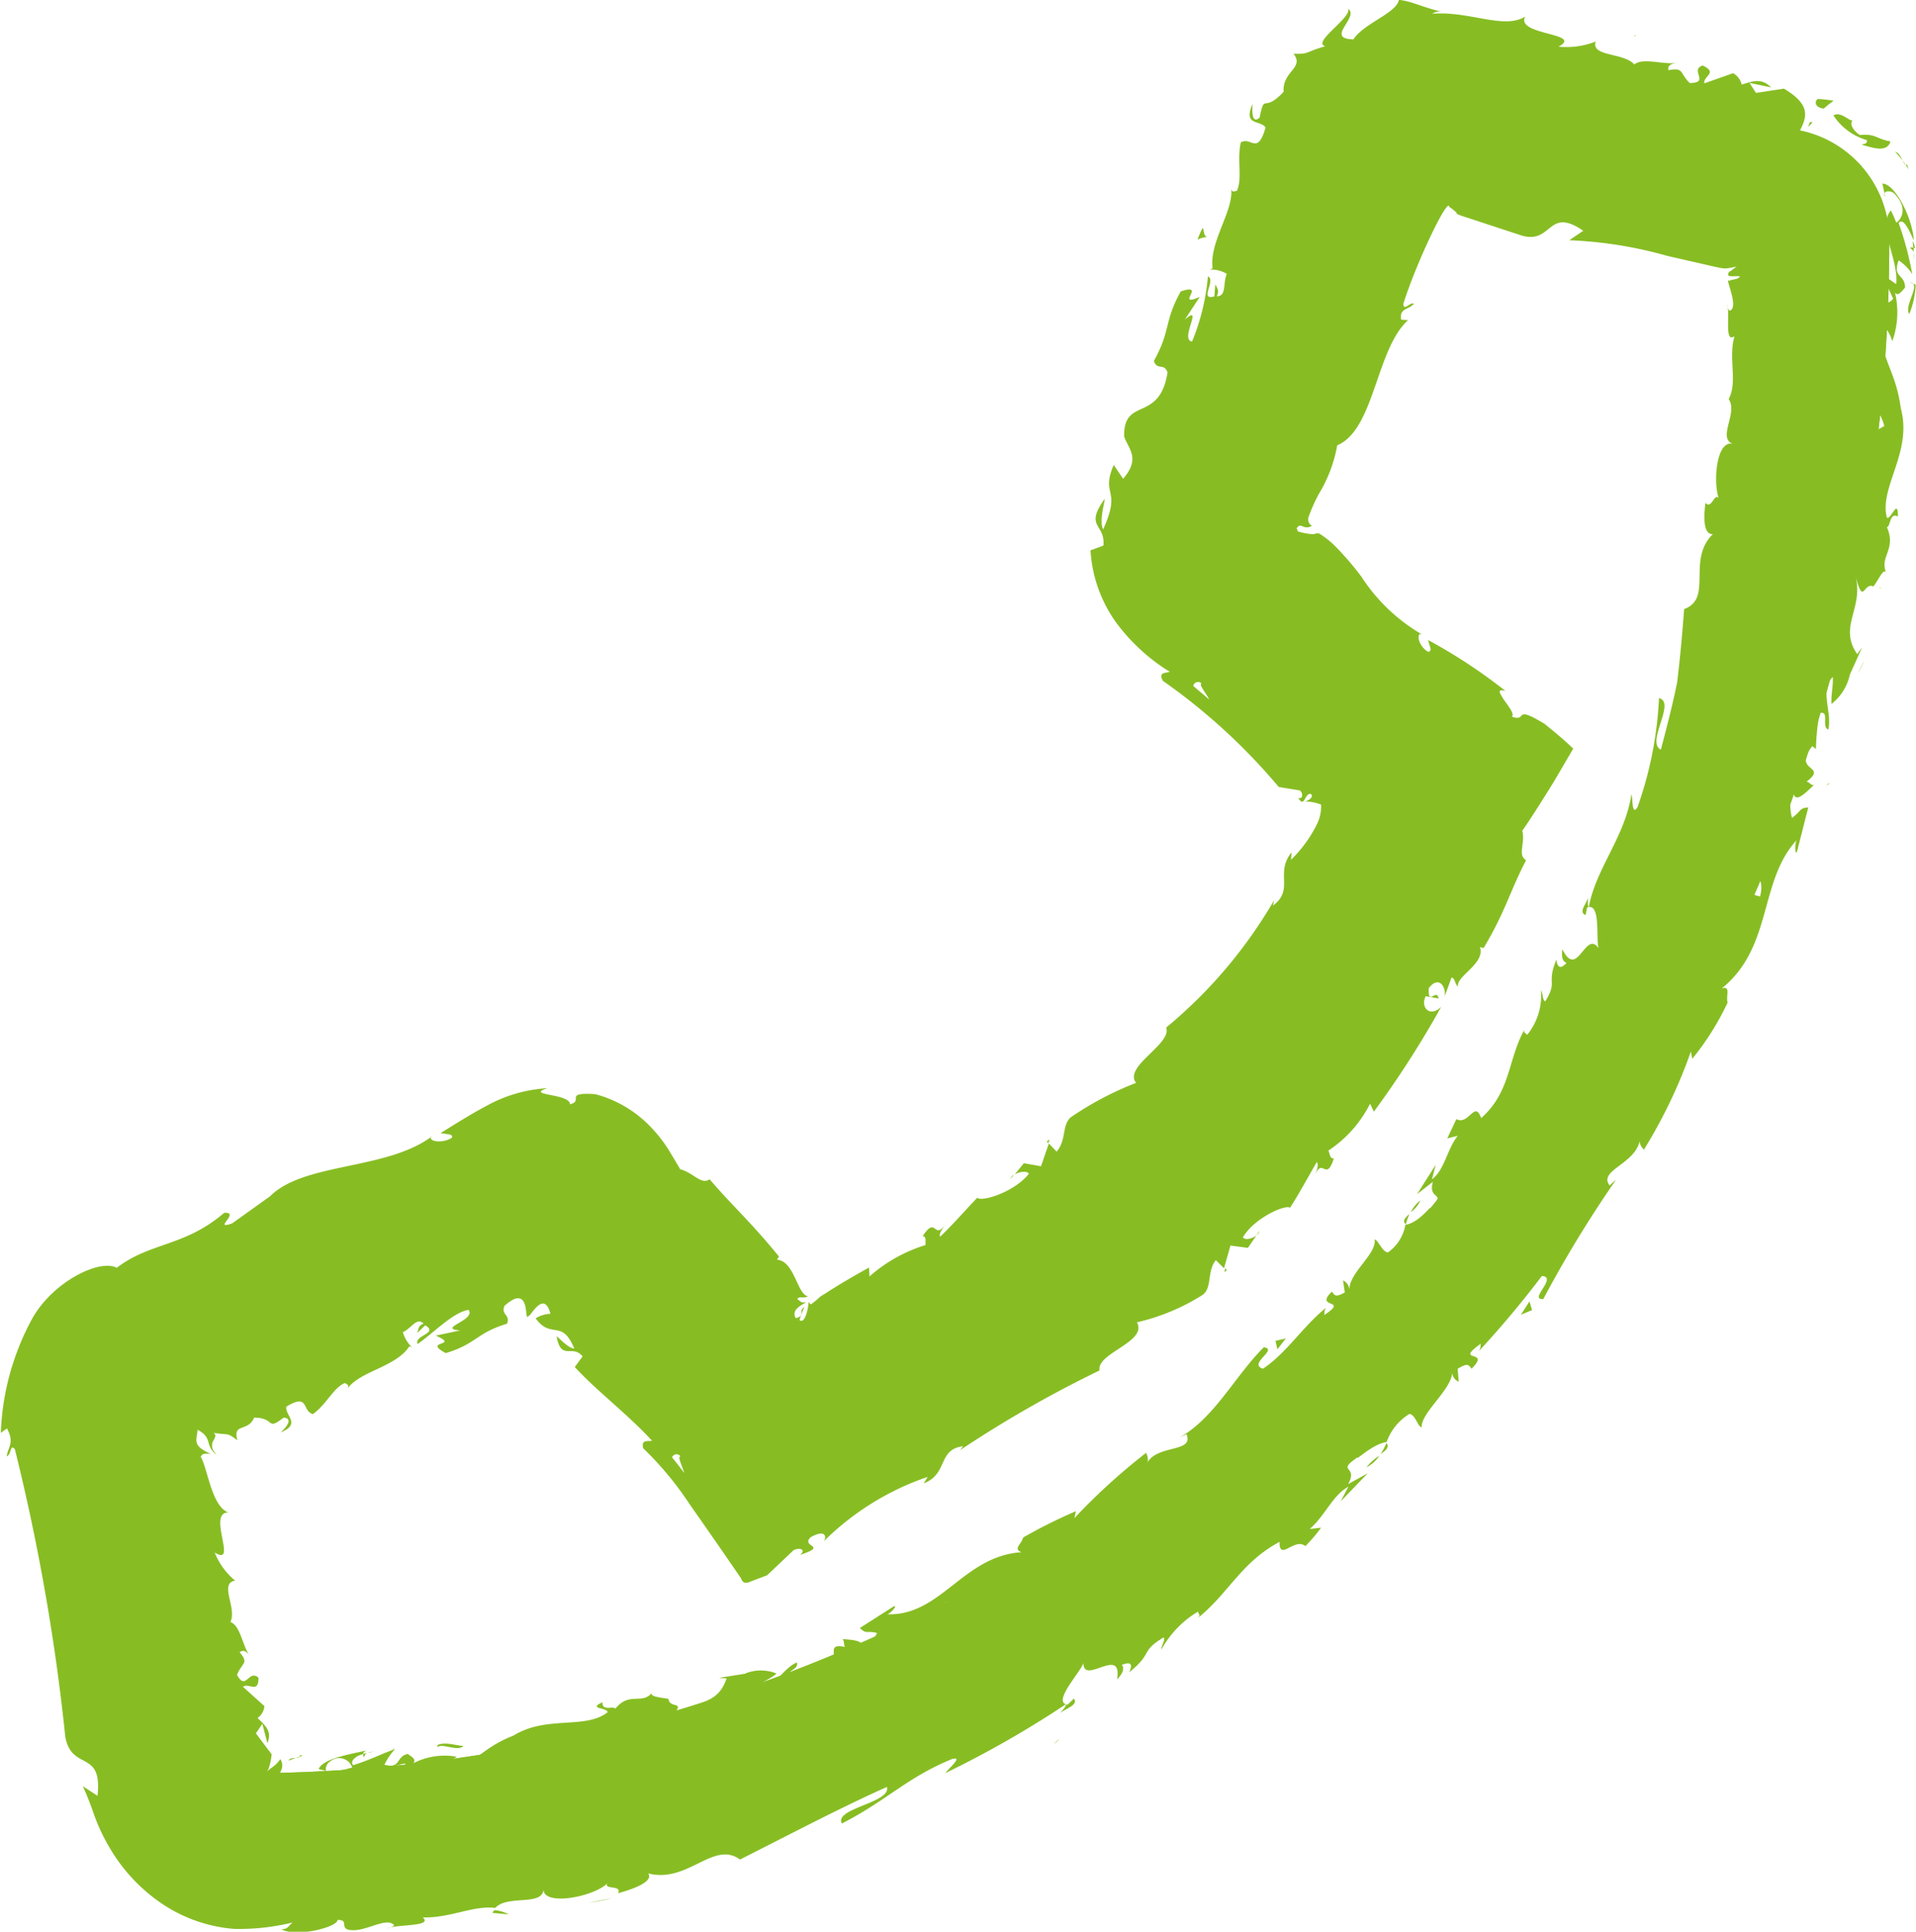 <svg xmlns="http://www.w3.org/2000/svg" width="29.754" height="30" viewBox="0 0 29.754 30">
  <g id="Gruppe_1282" data-name="Gruppe 1282" transform="translate(-2.776 -6.815)">
    <path id="Pfad_13471" data-name="Pfad 13471" d="M30.762,8.849l-5.633-1.3a1.75,1.75,0,0,0-2,1.013l-2.6,6.07a1.756,1.756,0,0,0,.5,2.042l3.011,2.467a19.571,19.571,0,0,1-8.919,8.929l-2.465-3.015a1.749,1.749,0,0,0-2.04-.5l-6.058,2.6a1.747,1.747,0,0,0-1.012,2l1.3,5.633a1.746,1.746,0,0,0,1.7,1.36,25.577,25.577,0,0,0,25.569-25.6A1.737,1.737,0,0,0,30.762,8.849ZM6.58,34.355,5.295,28.782l6-2.573,3.325,4.073A21.6,21.6,0,0,0,26.253,18.64l-4.069-3.329L24.754,9.3l5.567,1.287A23.78,23.78,0,0,1,6.58,34.355Z" transform="translate(0 0)" fill="#87bd23"/>
    <g id="Gruppe_1281" data-name="Gruppe 1281" transform="translate(2.776 6.815)">
      <path id="Pfad_13472" data-name="Pfad 13472" d="M30.762,8.849l-5.633-1.3a1.75,1.75,0,0,0-2,1.013l-2.6,6.07a1.756,1.756,0,0,0,.5,2.042l3.011,2.467a19.571,19.571,0,0,1-8.919,8.929l-2.465-3.015a1.749,1.749,0,0,0-2.04-.5l-6.058,2.6a1.747,1.747,0,0,0-1.012,2l1.3,5.633a1.746,1.746,0,0,0,1.7,1.36,25.577,25.577,0,0,0,25.569-25.6A1.737,1.737,0,0,0,30.762,8.849ZM6.58,34.355,5.295,28.782l6-2.573,3.325,4.073A21.6,21.6,0,0,0,26.253,18.64l-4.069-3.329L24.754,9.3l5.567,1.287A23.78,23.78,0,0,1,6.58,34.355Z" transform="translate(-2.776 -6.815)" fill="#87bd23"/>
      <g id="Gruppe_1277" data-name="Gruppe 1277" transform="translate(1.977 1.787)">
        <g id="Gruppe_1276" data-name="Gruppe 1276">
          <g id="Gruppe_1275" data-name="Gruppe 1275">
            <path id="Pfad_13473" data-name="Pfad 13473" d="M6.19,30.6c-.041.043-.017.142.095.116l.077-.169Z" transform="translate(-4.753 -4.957)" fill="#87bd23"/>
            <path id="Pfad_13474" data-name="Pfad 13474" d="M6.949,30.872c.129-.087.273-.236.181-.383-.122.166-.156.1-.289.3-.112.026-.2-.043-.18-.1-.039.044-.174-.028-.232.079a.431.431,0,0,0,.524,0C6.995,30.8,6.957,30.841,6.949,30.872Z" transform="translate(-4.753 -4.957)" fill="#87bd23"/>
            <path id="Pfad_13475" data-name="Pfad 13475" d="M17.483,27.841l-.072.021A.194.194,0,0,0,17.483,27.841Z" transform="translate(-2.724 -4.957)" fill="#87bd23"/>
            <path id="Pfad_13476" data-name="Pfad 13476" d="M22.665,23.287c-.029.045-.029.073-.019.084C22.667,23.325,22.683,23.286,22.665,23.287Z" transform="translate(-1.891 -6.202)" fill="#87bd23"/>
            <path id="Pfad_13477" data-name="Pfad 13477" d="M23.524,22.443l-.051.05C23.5,22.48,23.524,22.463,23.524,22.443Z" transform="translate(-1.138 -6.344)" fill="#87bd23"/>
            <path id="Pfad_13478" data-name="Pfad 13478" d="M17.483,27.841l.186-.053C17.651,27.736,17.566,27.8,17.483,27.841Z" transform="translate(-2.702 -4.957)" fill="#87bd23"/>
            <path id="Pfad_13479" data-name="Pfad 13479" d="M8.422,30.381a.288.288,0,0,0-.092.058l.089-.031Z" transform="translate(-4.753 -4.957)" fill="#87bd23"/>
            <path id="Pfad_13480" data-name="Pfad 13480" d="M14.861,29.417l-.05.025a.387.387,0,0,0-.015.082Z" transform="translate(-3.144 -4.957)" fill="#87bd23"/>
            <path id="Pfad_13481" data-name="Pfad 13481" d="M12.677,30.3c.052-.013.026-.153.026-.218a.178.178,0,0,1-.079.131A.228.228,0,0,0,12.677,30.3Z" transform="translate(-3.49 -4.957)" fill="#87bd23"/>
            <path id="Pfad_13482" data-name="Pfad 13482" d="M9,30.868l-.063.029Z" transform="translate(-4.753 -4.957)" fill="#87bd23"/>
            <path id="Pfad_13483" data-name="Pfad 13483" d="M16.388,28.7a.113.113,0,0,0,.043.033A.076.076,0,0,0,16.388,28.7Z" transform="translate(-2.89 -4.957)" fill="#87bd23"/>
            <path id="Pfad_13484" data-name="Pfad 13484" d="M6.23,28.175a.1.1,0,0,0-.025.006C6.223,28.191,6.233,28.193,6.23,28.175Z" transform="translate(-4.753 -4.957)" fill="#87bd23"/>
            <path id="Pfad_13485" data-name="Pfad 13485" d="M6.155,30.946l-.015-.035a.5.5,0,0,0-.079.01Z" transform="translate(-4.753 -4.957)" fill="#87bd23"/>
            <path id="Pfad_13486" data-name="Pfad 13486" d="M24.856,20.685l-.008.007C24.832,20.75,24.847,20.72,24.856,20.685Z" transform="translate(-1.138 -6.631)" fill="#87bd23"/>
            <path id="Pfad_13487" data-name="Pfad 13487" d="M19.953,12.537c.2-.155.006.4.266.143C20.156,12.687,20.137,12.314,19.953,12.537Z" transform="translate(-2.295 -8.602)" fill="#87bd23"/>
            <path id="Pfad_13488" data-name="Pfad 13488" d="M8.482,30.39l.092-.015A.272.272,0,0,0,8.482,30.39Z" transform="translate(-4.753 -4.957)" fill="#87bd23"/>
            <path id="Pfad_13489" data-name="Pfad 13489" d="M20.219,12.68h0l.026-.027Z" transform="translate(-2.279 -8.602)" fill="#87bd23"/>
            <path id="Pfad_13490" data-name="Pfad 13490" d="M26.716,15.974a.163.163,0,0,0-.072.033C26.658,16.01,26.678,16,26.716,15.974Z" transform="translate(-1.138 -7.4)" fill="#87bd23"/>
            <path id="Pfad_13491" data-name="Pfad 13491" d="M25.192,19.407l.057-.075A.3.3,0,0,0,25.192,19.407Z" transform="translate(-1.138 -6.849)" fill="#87bd23"/>
            <path id="Pfad_13492" data-name="Pfad 13492" d="M26.968,14.031A.208.208,0,0,0,27,13.9l-.02.018A.107.107,0,0,1,26.968,14.031Z" transform="translate(-1.138 -7.735)" fill="#87bd23"/>
            <path id="Pfad_13493" data-name="Pfad 13493" d="M27.24,12.029l-.03.035,0,.065Z" transform="translate(-1.138 -8.602)" fill="#87bd23"/>
            <path id="Pfad_13494" data-name="Pfad 13494" d="M8.719,25.155a.415.415,0,0,1-.134-.08C8.652,25.154,8.4,25.3,8.719,25.155Z" transform="translate(-4.753 -5.903)" fill="#87bd23"/>
            <path id="Pfad_13495" data-name="Pfad 13495" d="M8.432,30.459a.08.08,0,0,1,.05-.069l-.063.018C8.415,30.429,8.416,30.449,8.432,30.459Z" transform="translate(-4.753 -4.957)" fill="#87bd23"/>
            <path id="Pfad_13496" data-name="Pfad 13496" d="M25.889,13.753l.066-.3A2.015,2.015,0,0,0,25.889,13.753Z" transform="translate(-1.138 -7.801)" fill="#87bd23"/>
            <path id="Pfad_13497" data-name="Pfad 13497" d="M19.912,23.5l-.04.066A.1.1,0,0,0,19.912,23.5Z" transform="translate(-2.333 -6.17)" fill="#87bd23"/>
            <path id="Pfad_13498" data-name="Pfad 13498" d="M26.072,12.559a.453.453,0,0,0,.123-.158.116.116,0,0,0-.031-.039Z" transform="translate(-1.138 -8.602)" fill="#87bd23"/>
            <path id="Pfad_13499" data-name="Pfad 13499" d="M8.583,25.074h0Z" transform="translate(-4.753 -5.92)" fill="#87bd23"/>
            <path id="Pfad_13500" data-name="Pfad 13500" d="M7.135,29.061c.322-.133.068-.257.087-.4.358-.22.24.07.413.115.216-.155.321-.415.5-.484.027.027.066.024.043.083.186-.265.746-.329.955-.652a.116.116,0,0,1,.059.033.538.538,0,0,1-.16-.252c.141-.065.213-.238.322-.133-.09.034-.075.088-.1.147l.125-.121c.216.128-.177.153-.118.291.267-.187.543-.487.79-.531.125.162-.5.287-.13.32l-.377.08c.387.172-.22.07.154.272.48-.144.472-.313.951-.456.06-.144-.1-.134-.038-.279.376-.336.32.156.351.167,0,.015.015,0,.05-.031.081-.108.232-.317.312-.012a.466.466,0,0,0-.23.071c.244.334.409,0,.6.47-.125-.014-.3-.247-.271-.173.071.365.244.1.4.294l-.121.165c.349.379.816.727,1.2,1.145-.065.013-.175-.023-.137.117a5.116,5.116,0,0,1,.717.863l.509.73.293.427c.041.113.118.06.19.033l.215-.081.412-.391c.092-.043.2-.01.1.074.456-.151-.007-.116.168-.277.216-.119.252-.014.2.066a4.223,4.223,0,0,1,1.613-1l-.061.1c.38-.142.213-.529.611-.576l-.045.06a18.3,18.3,0,0,1,2.164-1.237c-.05-.272.752-.443.58-.747a3.3,3.3,0,0,0,1.025-.429c.148-.12.059-.352.2-.537l.128.126.1-.352.271.035L22.288,26c-.067.056-.183.078-.211.031.174-.3.659-.514.733-.46.147-.231.278-.474.415-.71.044.06-.026.179-.06.291.141-.447.195.062.325-.348-.066.015-.064-.09-.086-.12a1.877,1.877,0,0,0,.648-.729l.059.124a15.289,15.289,0,0,0,1.046-1.628c-.177.172-.327.009-.241-.165l.2.035c-.031-.169-.169.134-.152-.16.15-.2.271-.028.247.126l.106-.291c.059.014.046.091.1.143-.034-.165.427-.357.342-.615l.057.013c.343-.576.408-.883.659-1.363-.139-.084-.009-.255-.059-.459.086-.117.295-.444.491-.762l.3-.512c-.132-.127-.285-.256-.445-.384-.507-.31-.249-.024-.508-.112.059-.048-.116-.235-.146-.3-.051-.079-.08-.133.046-.1a8.334,8.334,0,0,0-1.2-.79c.021.1.072.172,0,.183-.115-.063-.187-.234-.128-.278l.036.01a2.791,2.791,0,0,1-.945-.9,4.572,4.572,0,0,0-.421-.487,1.415,1.415,0,0,0-.225-.177c-.044-.02-.057,0-.11.006l.019,0a.982.982,0,0,1-.248-.044l-.02-.049c.073-.106.1.04.238-.038a.113.113,0,0,1-.056-.129,2.631,2.631,0,0,1,.162-.365,2.184,2.184,0,0,0,.286-.756c.581-.244.6-1.492,1.1-1.944l-.108-.008c-.031-.185.129-.152.2-.25-.081-.016-.153.121-.166.008.2-.643.7-1.681.714-1.509a.6.6,0,0,1,.092.071c.053.029-.045.024.162.088l.87.286c.482.14.4-.458.957-.074l-.217.147a6.492,6.492,0,0,1,1.522.243l.748.171c.167.035.151.023.194.02l.136-.024c-.056.033-.1.081-.117.077-.055.1.044.065.165.072-.016.053-.106.041-.165.072-.079-.07.157.4.015.46-.023.016-.042-.06-.051-.1.06.136-.049.615.118.5-.1.355.055.7-.09.977.15.207-.18.6.063.694-.256-.062-.305.594-.218.843-.066-.09-.111.183-.205.073-.036.258-.023.5.116.485-.413.4.007,1-.448,1.165-.028.392-.064.77-.108,1.138-.073.358-.162.7-.253,1.045-.239-.112.241-.737-.029-.8a5.881,5.881,0,0,1-.333,1.692c-.092.148-.072-.134-.094-.2-.106.673-.553,1.151-.663,1.752-.021-.012-.017-.081-.008-.144-.043.109-.152.227-.041.269l.021-.117c.237-.093.121.583.191.647-.216-.338-.332.492-.574,0-.01.08-.014.188.066.212-.08.087-.139.094-.159-.048-.159.387.028.323-.173.647-.049-.03-.028-.107-.066-.174a.968.968,0,0,1-.215.694c-.02-.035-.078-.028-.027-.108-.276.472-.216.984-.687,1.4-.1-.287-.19.119-.385.016l-.141.3.162-.042c-.173.226-.2.524-.4.678l.057-.224-.288.453.246-.192c-.086.3.233.147-.044.416.034-.073-.177.229-.383.251h0a.663.663,0,0,1-.27.429c-.089,0-.15-.192-.209-.2.042.223-.412.528-.39.792a.177.177,0,0,0-.1-.157l.028.188c-.123.066-.152.065-.2-.014-.286.277.282.1-.122.366.017-.036-.01-.038.026-.112-.366.3-.608.7-.975.944-.241-.076.246-.3.013-.333-.442.438-.767,1.1-1.307,1.4l.106-.05c.122.294-.457.153-.615.453.046-.064-.023-.2-.02-.157a9.679,9.679,0,0,0-1.105,1.007l.023-.107a7.922,7.922,0,0,0-.82.409c-.026.108-.162.177-.024.228-.906.058-1.249.988-2.081.964.078-.038.157-.152.094-.122l-.524.335c.1.1.106.038.267.077a.659.659,0,0,1-.311.308c.217-.2-.09-.2-.227-.213.035.029.015.088.041.122-.386-.081.061.284-.419.292l0-.073a1.46,1.46,0,0,1-.429.273c-.125-.119.141-.128.1-.251-.231.094-.362.447-.631.38.086-.078.231-.131.315-.208a.652.652,0,0,0-.488,0l.019,0-.423.067.117.009c-.167.491-.571.3-.909.651.329-.344.024-.157.006-.334-.118-.02-.29-.033-.26-.091-.153.186-.348-.026-.565.244-.027-.051-.208.048-.2-.1-.238.108.082.08.079.155-.347.273-.946.043-1.464.364-.469.183-.53.385-.978.55-.167-.065.1-.223.1-.223a1.061,1.061,0,0,0-.672.1c.042-.057-.012-.091-.09-.143-.186.038-.1.237-.361.167a.947.947,0,0,1,.165-.243c-.215.077-.426.184-.653.25-.068-.1.128-.157.2-.226-.254.058-.662.124-.734.285l.17.047c-.1.013-.057-.131.01-.164a.214.214,0,0,1,.342.094l-.162.044c.194.314.665-.066.99-.106l-.111.262.317-.252c.079.051.146.178-.014.24.254.081.2-.119.422-.017.026.017.017.03,0,.043l.223-.107c-.038.057.064.163-.085.15.443.073.648-.284.837-.127l-.032.02c.568-.171.026-.184.42-.455.125.127.253.26.378.374l.02-.188c.06-.009.18-.027.173.049.194-.176-.053-.066.049-.21.319.084.759-.274.893-.017.066-.157-.3-.03-.019-.2.164.271.334-.141.629-.073-.035.171-.305.156-.006.223.08-.3.527-.062.723-.2-.055-.2.435-.253.768-.45a5.975,5.975,0,0,0,1.073-.19l0,.036c-.013-.212.335-.322.553-.484.043.121.021.187-.087.3l.226-.11a.452.452,0,0,1,.216-.248l.01.172c.3-.155.524-.462.958-.553-.048-.142-.492-.222-.136-.5.051.064.131.179.039.259.03-.027.093-.119.179-.122l-.1.2c.2-.031.038-.144.183-.2.051.1.143.022.166.112-.031.027-.145.017-.177.084a1.024,1.024,0,0,1,.489-.06.135.135,0,0,1,.028-.215c.281-.181.166.06.362.01.029-.112.253-.151.17-.3.084-.05.14.009.2.03.109-.156.68-.44.415-.492l-.044.013.021-.022h0c.4-.415,1.029-.56,1.434-.962l.034.047c.228-.252.572-.478.685-.716.078-.059.252-.058.261.02.179-.186.145-.267.484-.441-.125.25.123.008-.148.234.278-.186.4-.169.557-.528.008.193.311-.031.4-.171l-.245.08a2.391,2.391,0,0,1,.368-.329l.068.2c.692-.284.6-1.147,1.232-1.262.022-.226-.32.212-.326-.016.227-.214.655-.272.723-.345.372-.253.061-.483.413-.773-.087,0-.261-.073-.111-.38.2-.233.456-.128.379.065-.041.065-.079.08-.1.063-.042.1-.1.223.034.17l-.029-.076c.148-.081.4-.435.431-.284.092-.233-.028-.151-.162-.031.322-.264.382-.5.685-.8-.071.031-.173.033-.133-.02.435-.441.055-.291.275-.637.209-.142.164.212.307-.193.191-.179.181.053.174.172.088-.4.445-.564.581-.741l-.058.2a1.1,1.1,0,0,1,.14-.292l-.179.028c.082-.09.136-.176.183-.144-.015-.15-.245-.038-.226-.306.141-.1.181-.444.368-.4-.31.393.189.043,0,.417a.67.67,0,0,1,.158-.255c.028,0,.024.034.017.066.386-.331-.055-.281.162-.721.064.1.223-.012.238-.094-.088.178-.193.006-.184-.193.208-.247.094-.335.174-.478l-.115.152c-.065-.1.014-.237.079-.447.081.017-.036.2.03.147-.059-.294.406-.414.442-.77.132-.113.184.064.288-.042.027-.4.278-.334.319-.751-.169.058-.144.088-.173-.224l-.136.652-.042-.47c-.07.184-.063.423-.125.526-.035-.231-.01-.2-.148-.155.284-.173.07-.543.306-.783l.318.129c.305-.393.126-.845.408-1.393a2.011,2.011,0,0,1-.119.167c-.093-.114.09-.365.086-.572.106.05.176-.058.267-.121-.085-.013.119-.434-.088-.545l.215-.226c.183-.466-.179-.62-.023-1.065.086.163.219-.029.227.3.041-.153.1-.288.014-.307.085-.079-.085-.463.044-.586-.039-.074-.154-.117-.117-.29.026-.015.055.01.055.01-.055-.01-.034-.286-.182-.153.412-.427.211-1.329.513-1.721-.02-.348-.036-.763-.028-1.074.032.021.057,0,.042.062.129-.427-.315-.257-.168-.828.205-.387.086.3.167.078.193-.09.191-.328.172-.579l-.015-.192a1.38,1.38,0,0,0-.211-.044.751.751,0,0,1-.348-.149l.135.008a1.514,1.514,0,0,0-.69-.14,1.743,1.743,0,0,1-.579-.035s.027-.028.015-.055a3.141,3.141,0,0,1-1.228.034c.152-.117.19-.037.152-.2-.175-.019,0,.247-.353.209-.093-.1-.321-.23-.318-.393l.322.065c-.118-.24-.416-.09-.576-.163l.042-.084c-.5-.085-.554.136-1.079,0l.039.079c-.339.153-.212-.18-.538-.083L25.719,8.9H24.71l-.085.3a1.956,1.956,0,0,1,.029-.407,5.924,5.924,0,0,1,.833-.037A5.146,5.146,0,0,0,24.56,8.6a.847.847,0,0,0-.032.243c.013-.063.03-.145.045-.216a.4.4,0,0,1,.183.042.854.854,0,0,1-.135.053,3.528,3.528,0,0,1-.27,1.1c-.382-.238-.5.88-.926,1a11.426,11.426,0,0,1-.884,1.959c.428-.123-.082.217.263.313-.052.179-.086.242-.114.248l-.415.433c-.147.083,0-.193-.082-.208-.184.363-.205.1-.4.307.138,0,.111.2-.024.394l.278-.235a.622.622,0,0,1-.093.31,1.945,1.945,0,0,1-.216.281,1.726,1.726,0,0,0-.434.848l.035.02-.041-.019v-.256l-.1.279c.277.207.634.493.98.737a.971.971,0,0,0,.609.227c.014.065.006.184-.11.121.514.477,1.4.752,1.706,1.234l-.1.034c.116.063.278.017.349.188-.029.023-.1.035-.051.077a.955.955,0,0,1,.466.251l-.176-.019a1.54,1.54,0,0,0,.35.3c.155.1.123.033.215.055.122,0,.407.029.307.19a1.275,1.275,0,0,0-.332.065l-.05.013-.082.1-.139.193-.028-.024a14.733,14.733,0,0,0-.706,1.942c-.458.247-.9,1.222-1.442,1.708.1-.063.154.135.094.25-.143.1-.143.476-.311.31l.039-.044c-.262-.044-.409.272-.594.465l.206.23c-.772.251-1.12,1.483-1.689,1.455-.072.17-.217.321-.3.484l-.1-.129a10.214,10.214,0,0,0-1,.8l.021-.164c-.261.187-.035.629-.274.821l-.219-.145c-.464.34-1.057.479-1.421.964a.135.135,0,0,1,.038-.163c-.224.149-.978.386-.724.633-.114-.186-.521.28-.757.507l-.034-.166c-.135.306-.116.36-.416.586-.087.022-.126-.08-.006-.1-.292.057-.145.244-.48.314a.7.7,0,0,1,.061-.145c-.232.1-.124.109-.227.293a.274.274,0,0,1-.218.091.368.368,0,0,1-.041-.288.122.122,0,0,1-.23-.02.1.1,0,0,1,.1-.048c-.017-.108-.23-.294-.353-.38a.7.7,0,0,1-.31-.386.113.113,0,0,0,.037-.107,5.437,5.437,0,0,1,.423.558c.116-.094-.071-.364.253-.293-.253-.133-.725-.324-.871-.616a.171.171,0,0,1,.013-.065l.034.015a.334.334,0,0,0-.146-.141,1.194,1.194,0,0,0-.131-.234c.071-.107-.186-.333-.284-.462-.117.113-.232-.069-.21.172-.008-.028.035.012.108.091a.243.243,0,0,0,.057.043h-.017l.263.306a.4.4,0,0,1-.327-.3c-.135,0-.276,0-.348-.009.035-.317-.141-.728-.071-.864-.191-.166-.356-.343-.583-.562-.292-.3-.563-.533-.741-.54l-.063.066c-.175.119-.183-.017-.254-.04a2.374,2.374,0,0,0,.317-.213c-.208.133-.493.264-.733.393-.267.142-.32.21-.331.331-.365.051.106-.26-.329-.035l.035-.087c-1.019.065-1.222,1.121-2.376,1.137.079,0,.118-.007.146.02a7.2,7.2,0,0,0-1.369.544l-.682.331c-.3.136-.59.263-.907.383a7.8,7.8,0,0,1,.115,1.007c.022.373.16.359.31.545l-.154.112.276.3c.259.46-.222.951.195,1.512l.1-.107c.03.229.231.694.09.687.027.019.137.047.1.148l-.087.028.28.515c.034.442-.37.015-.244.642.087.223.412.6.451.5-.017-.1,0-.252.088-.28l.1.2c.271-.022.579.078.643-.484l-.245-.326.1-.147.079.3c.08-.2-.052-.286-.153-.392a.251.251,0,0,0,.106-.184l-.333-.3c.093-.067.241.112.242-.14-.154-.14-.194.213-.334-.045.08-.2.189-.172.041-.352.06-.044.114-.012.162.063-.123-.163-.145-.471-.306-.533.106-.215-.18-.6.073-.642a1.085,1.085,0,0,1-.317-.437c.368.234-.126-.627.212-.621-.309-.113-.34-.931-.489-.9.024.013.074.033.063.041.007-.069.1-.056.151-.048a1.238,1.238,0,0,1-.125-.07c-.143-.094-.088-.178-.077-.308.247.133.1.247.3.392-.07-.071-.082-.116-.073-.165-.019-.038.1-.131.019-.179.251.04.2-.013.372.116-.078-.277.165-.123.26-.353.342.006.179.213.459,0C7.375,28.849,7.135,29.061,7.135,29.061Zm5.826.094,0,0-.114-.124Zm.435.529c-.049-.069-.113-.15-.183-.235a.073.073,0,0,1,.131-.015C13.291,29.429,13.368,29.575,13.4,29.685Zm-.041-1.84c.087.07.085.117.068.151l-.136-.135-.023,0A.214.214,0,0,1,13.355,27.845Z" transform="translate(-4.753 -8.602)" fill="#87bd23"/>
            <path id="Pfad_13501" data-name="Pfad 13501" d="M11.921,25.138a.149.149,0,0,1-.032-.023l.011.063.055,0Z" transform="translate(-3.609 -5.906)" fill="#87bd23"/>
            <path id="Pfad_13502" data-name="Pfad 13502" d="M17.4,27.866l.013,0a.072.072,0,0,1-.033,0A.138.138,0,0,1,17.4,27.866Z" transform="translate(-2.733 -4.957)" fill="#87bd23"/>
            <path id="Pfad_13503" data-name="Pfad 13503" d="M19.478,24.025,19.453,24l-.017.059Z" transform="translate(-2.402 -6.089)" fill="#87bd23"/>
            <path id="Pfad_13504" data-name="Pfad 13504" d="M14.32,28.969a.077.077,0,0,0-.052-.015C14.273,28.962,14.294,28.966,14.32,28.969Z" transform="translate(-3.229 -4.957)" fill="#87bd23"/>
            <path id="Pfad_13505" data-name="Pfad 13505" d="M13.017,29.432l-.2.02A1.192,1.192,0,0,0,13.017,29.432Z" transform="translate(-3.453 -4.957)" fill="#87bd23"/>
            <path id="Pfad_13506" data-name="Pfad 13506" d="M11.993,29.706a.2.2,0,0,0,0,.063h0Z" transform="translate(-3.597 -4.957)" fill="#87bd23"/>
            <path id="Pfad_13507" data-name="Pfad 13507" d="M24.315,19.061a.194.194,0,0,0,.012-.039C24.343,18.924,24.325,18.987,24.315,19.061Z" transform="translate(-1.138 -6.907)" fill="#87bd23"/>
            <path id="Pfad_13508" data-name="Pfad 13508" d="M21.866,23.425a1.072,1.072,0,0,1,.058-.162C21.856,23.322,21.807,23.372,21.866,23.425Z" transform="translate(-2.012 -6.198)" fill="#87bd23"/>
            <path id="Pfad_13509" data-name="Pfad 13509" d="M25.881,13.785h0l.005-.034Z" transform="translate(-1.138 -7.762)" fill="#87bd23"/>
            <path id="Pfad_13510" data-name="Pfad 13510" d="M22.072,23.081a.492.492,0,0,0-.148.182A.446.446,0,0,0,22.072,23.081Z" transform="translate(-1.991 -6.226)" fill="#87bd23"/>
            <path id="Pfad_13511" data-name="Pfad 13511" d="M7.482,30.432l-.051,0a.034.034,0,0,1-.005.023Z" transform="translate(-4.753 -4.957)" fill="#87bd23"/>
            <path id="Pfad_13512" data-name="Pfad 13512" d="M7.426,30.452l-.055.019C7.4,30.47,7.419,30.467,7.426,30.452Z" transform="translate(-4.753 -4.957)" fill="#87bd23"/>
            <path id="Pfad_13513" data-name="Pfad 13513" d="M7.254,30.512l.117-.041C7.33,30.473,7.279,30.471,7.254,30.512Z" transform="translate(-4.753 -4.957)" fill="#87bd23"/>
            <path id="Pfad_13514" data-name="Pfad 13514" d="M8.88,30.363l.009-.053A.082.082,0,0,0,8.88,30.363Z" transform="translate(-4.753 -4.957)" fill="#87bd23"/>
            <path id="Pfad_13515" data-name="Pfad 13515" d="M9.3,30.284c-.1,0-.267-.069-.4-.016l-.007.042C8.943,30.225,9.215,30.383,9.3,30.284Z" transform="translate(-4.08 -4.957)" fill="#87bd23"/>
            <path id="Pfad_13516" data-name="Pfad 13516" d="M11.188,30.55l-.365.052c.074.037.173.087.013.142C11.324,30.785,10.716,30.649,11.188,30.55Z" transform="translate(-3.767 -4.957)" fill="#87bd23"/>
            <path id="Pfad_13517" data-name="Pfad 13517" d="M12.315,30.341c-.185.073.025.074.024.106C12.447,30.368,12.472,30.349,12.315,30.341Z" transform="translate(-3.547 -4.957)" fill="#87bd23"/>
            <path id="Pfad_13518" data-name="Pfad 13518" d="M19.557,26.461l.065.111C19.732,26.463,19.592,26.533,19.557,26.461Z" transform="translate(-2.376 -5.68)" fill="#87bd23"/>
            <path id="Pfad_13519" data-name="Pfad 13519" d="M20.272,24.923l-.161.039.03.131Z" transform="translate(-2.281 -5.925)" fill="#87bd23"/>
            <path id="Pfad_13520" data-name="Pfad 13520" d="M21.569,24.915l-.032.063.14-.223Z" transform="translate(-2.054 -5.946)" fill="#87bd23"/>
            <path id="Pfad_13521" data-name="Pfad 13521" d="M27.342,12.4l-.164.029C27.191,12.535,27.363,12.577,27.342,12.4Z" transform="translate(-1.138 -8.602)" fill="#87bd23"/>
            <path id="Pfad_13522" data-name="Pfad 13522" d="M23.362,9a.265.265,0,0,0-.312-.125C23.176,8.911,23.292,9,23.362,9Z" transform="translate(-1.138 -8.602)" fill="#87bd23"/>
            <path id="Pfad_13523" data-name="Pfad 13523" d="M19.643,22.021l.034-.121-.107.192Z" transform="translate(-2.374 -6.418)" fill="#87bd23"/>
          </g>
        </g>
      </g>
      <g id="Gruppe_1280" data-name="Gruppe 1280">
        <g id="Gruppe_1279" data-name="Gruppe 1279">
          <g id="Gruppe_1278" data-name="Gruppe 1278">
            <path id="Pfad_13524" data-name="Pfad 13524" d="M27.391,8.352c-.053.033-.054.13.091.15a1.636,1.636,0,0,1,.153-.122A2.026,2.026,0,0,0,27.391,8.352Z" transform="translate(0.839 -6.815)" fill="#87bd23"/>
            <path id="Pfad_13525" data-name="Pfad 13525" d="M28.071,9.063c.161.042.392.132.448-.051-.235-.044-.219-.122-.477-.1-.112-.074-.163-.184-.11-.225-.062.007-.181-.146-.3-.08a.937.937,0,0,0,.519.384C28.166,9.053,28.1,9.048,28.071,9.063Z" transform="translate(0.839 -6.815)" fill="#87bd23"/>
            <path id="Pfad_13526" data-name="Pfad 13526" d="M25.58,20.738a.62.62,0,0,0,.054-.061A.333.333,0,0,0,25.58,20.738Z" transform="translate(0.839 -4.893)" fill="#87bd23"/>
            <path id="Pfad_13527" data-name="Pfad 13527" d="M20.824,26.554c.039-.042.046-.07.038-.083C20.83,26.515,20.805,26.551,20.824,26.554Z" transform="translate(-0.276 -4.088)" fill="#87bd23"/>
            <path id="Pfad_13528" data-name="Pfad 13528" d="M19.734,27.247l.067-.036C19.769,27.216,19.741,27.227,19.734,27.247Z" transform="translate(-0.425 -3.99)" fill="#87bd23"/>
            <path id="Pfad_13529" data-name="Pfad 13529" d="M25.58,20.738l-.15.147C25.469,20.923,25.518,20.816,25.58,20.738Z" transform="translate(0.839 -4.878)" fill="#87bd23"/>
            <path id="Pfad_13530" data-name="Pfad 13530" d="M28.9,10.672a.326.326,0,0,0-.038-.114l.012.106Z" transform="translate(0.839 -6.815)" fill="#87bd23"/>
            <path id="Pfad_13531" data-name="Pfad 13531" d="M26.8,17.645l.021-.057a.407.407,0,0,0-.046-.071Z" transform="translate(0.839 -5.328)" fill="#87bd23"/>
            <path id="Pfad_13532" data-name="Pfad 13532" d="M27.5,15.2c-.02.054.111.106.166.142a.176.176,0,0,1-.063-.144A.225.225,0,0,0,27.5,15.2Z" transform="translate(0.839 -5.649)" fill="#87bd23"/>
            <path id="Pfad_13533" data-name="Pfad 13533" d="M28.3,11.234l-.016-.073Z" transform="translate(0.839 -6.815)" fill="#87bd23"/>
            <path id="Pfad_13534" data-name="Pfad 13534" d="M26.086,19.316a.117.117,0,0,0-.056,0A.083.083,0,0,0,26.086,19.316Z" transform="translate(0.839 -5.086)" fill="#87bd23"/>
            <path id="Pfad_13535" data-name="Pfad 13535" d="M24.546,7.359c0,.009,0,.016-.006.024C24.558,7.373,24.565,7.364,24.546,7.359Z" transform="translate(0.839 -6.815)" fill="#87bd23"/>
            <path id="Pfad_13536" data-name="Pfad 13536" d="M27.31,8.712l-.042,0a.445.445,0,0,0-.026.075Z" transform="translate(0.839 -6.815)" fill="#87bd23"/>
            <path id="Pfad_13537" data-name="Pfad 13537" d="M17.734,28.442l.01,0C17.787,28.394,17.759,28.414,17.734,28.442Z" transform="translate(-0.705 -3.17)" fill="#87bd23"/>
            <path id="Pfad_13538" data-name="Pfad 13538" d="M4.748,25.147c-.278-.018.308-.308-.091-.288C4.7,24.9,4.444,25.19,4.748,25.147Z" transform="translate(-2.776 -4.291)" fill="#87bd23"/>
            <path id="Pfad_13539" data-name="Pfad 13539" d="M28.878,10.739l0,.108A.376.376,0,0,0,28.878,10.739Z" transform="translate(0.839 -6.815)" fill="#87bd23"/>
            <path id="Pfad_13540" data-name="Pfad 13540" d="M4.657,24.859v0l-.04,0Z" transform="translate(-2.776 -4.319)" fill="#87bd23"/>
            <path id="Pfad_13541" data-name="Pfad 13541" d="M12.953,30.8a.176.176,0,0,0,.071.039C13.018,30.828,13,30.816,12.953,30.8Z" transform="translate(-1.365 -3.17)" fill="#87bd23"/>
            <path id="Pfad_13542" data-name="Pfad 13542" d="M16.707,29.4l-.094.035A.372.372,0,0,0,16.707,29.4Z" transform="translate(-0.855 -3.17)" fill="#87bd23"/>
            <path id="Pfad_13543" data-name="Pfad 13543" d="M11,31.544a.238.238,0,0,0-.144.025l.025.012A.123.123,0,0,1,11,31.544Z" transform="translate(-1.652 -3.17)" fill="#87bd23"/>
            <path id="Pfad_13544" data-name="Pfad 13544" d="M8.859,31.916l.043.022.067-.018Z" transform="translate(-1.931 -3.17)" fill="#87bd23"/>
            <path id="Pfad_13545" data-name="Pfad 13545" d="M19.1,10.538a.411.411,0,0,1,.156-.044C19.149,10.486,19.245,10.173,19.1,10.538Z" transform="translate(-0.505 -6.815)" fill="#87bd23"/>
            <path id="Pfad_13546" data-name="Pfad 13546" d="M28.821,10.671a.081.081,0,0,1,.057.068l0-.075C28.854,10.657,28.834,10.655,28.821,10.671Z" transform="translate(0.839 -6.815)" fill="#87bd23"/>
            <path id="Pfad_13547" data-name="Pfad 13547" d="M11.155,32.649l-.356.069A2.938,2.938,0,0,0,11.155,32.649Z" transform="translate(-1.651 -3.17)" fill="#87bd23"/>
            <path id="Pfad_13548" data-name="Pfad 13548" d="M16.56,22.9l.05-.062A.1.1,0,0,0,16.56,22.9Z" transform="translate(-0.866 -4.594)" fill="#87bd23"/>
            <path id="Pfad_13549" data-name="Pfad 13549" d="M9.738,32.9a.576.576,0,0,0-.217-.065.132.132,0,0,0-.036.042Z" transform="translate(-1.839 -3.17)" fill="#87bd23"/>
            <path id="Pfad_13550" data-name="Pfad 13550" d="M19.256,10.494h0Z" transform="translate(-0.497 -6.815)" fill="#87bd23"/>
            <path id="Pfad_13551" data-name="Pfad 13551" d="M22.229,8.427c-.155.348.118.246.2.368-.125.443-.225.133-.385.233-.061.283.03.56-.061.752-.038,0-.066.033-.087-.028.035.343-.344.824-.289,1.229a.123.123,0,0,1-.066.022.47.47,0,0,1,.286.065c-.064.158,0,.344-.155.349.046-.1,0-.125-.023-.188l-.015.189c-.246.071.033-.252-.1-.31a3.425,3.425,0,0,1-.246,1.011c-.2-.025.188-.6-.112-.341l.231-.352c-.4.171.12-.223-.295-.085-.266.48-.15.6-.417,1.079.05.155.162.025.212.18-.126.788-.685.368-.674.993.06.187.263.336-.016.657l-.146-.214c-.208.488.13.355-.164,1-.079-.141.066-.553.011-.455-.3.429.025.365-.007.707l-.2.074a2.135,2.135,0,0,0,.4,1.124,2.96,2.96,0,0,0,.831.762c-.063.023-.183,0-.108.14a9.36,9.36,0,0,1,1.8,1.649l.33.054c.05.044.049.138-.028.117.1.159.092-.061.19-.066.065.038-.022.106-.083.121a.637.637,0,0,1,.248.048.617.617,0,0,1-.066.308,2.023,2.023,0,0,1-.4.548l.008-.115c-.262.323.048.578-.288.826l.015-.079a7.353,7.353,0,0,1-1.674,1.974c.093.257-.666.6-.468.859a5,5,0,0,0-1.01.532c-.147.123-.065.351-.223.536l-.121-.127-.122.354-.266-.047-.143.175c.075-.048.2-.059.22-.011-.223.285-.741.444-.8.371-.191.2-.376.414-.578.607-.026-.069.075-.165.137-.266-.256.4-.171-.1-.408.257.067,0,.035.1.047.137a2.353,2.353,0,0,0-.872.488l-.008-.138c-.227.126-.461.261-.694.413a.388.388,0,0,0-.091.064l-.034.031-.084.065a.2.2,0,0,1-.036-.039c0,.092-.056.353-.14.281a1.609,1.609,0,0,1,.074-.2c-.1.061.023.139-.133.17-.077-.13.1-.208.154-.24-.041-.017-.031.03-.129-.057.028-.052.106,0,.164-.044-.164-.018-.207-.546-.48-.566l.031-.049c-.449-.551-.7-.76-1.077-1.2-.131.093-.247-.1-.457-.156-.054-.091-.11-.187-.17-.285a2.158,2.158,0,0,0-.282-.365,1.843,1.843,0,0,0-.868-.516c-.5-.03-.168.1-.39.158-.007-.174-.71-.133-.353-.25a2.2,2.2,0,0,0-.926.264c-.191.1-.4.225-.731.433.1.022.2.008.173.073-.121.079-.32.071-.329,0l.028-.028c-.716.544-2.022.4-2.541.957l.03-.028-.6.429c-.315.108.14-.179-.122-.165-.619.53-1.144.452-1.669.854-.261-.142-.989.211-1.312.788a4,4,0,0,0-.488,1.775l.094-.068c.131.231,0,.312,0,.434.073-.035.047-.2.124-.112a32.417,32.417,0,0,1,.783,4.467c.1.542.582.187.5.916l-.227-.149c.063.141.1.232.166.42a2.949,2.949,0,0,0,.254.543,2.672,2.672,0,0,0,.815.866,2.34,2.34,0,0,0,1.116.387,3.5,3.5,0,0,0,.908-.1c-.066.047-.066.1-.175.108.239.125.874-.036.871-.148.173,0,.046.1.155.149.244.068.582-.2.718-.075.023.022-.064.048-.106.06.149-.071.721-.024.557-.173.424.013.782-.189,1.125-.147.188-.207.723-.025.749-.281.013.253.768.112.993-.1-.069.1.24.022.163.153.294-.079.552-.194.469-.308.618.159,1.013-.517,1.427-.216.814-.41,1.551-.8,2.281-1.127.071.247-.823.329-.7.568.691-.352,1.01-.714,1.708-1,.19-.054-.054.149-.1.217a15.836,15.836,0,0,0,1.871-1.069c.01.022-.04.082-.089.135.109-.076.285-.129.214-.222l-.1.094c-.264-.038.276-.581.248-.668-.022.4.609-.271.523.275.064-.065.13-.168.072-.225.123-.048.182-.031.116.114.376-.3.164-.319.534-.541.03.048-.033.112-.035.19a1.557,1.557,0,0,1,.57-.591c0,.041.061.052-.026.117.5-.39.681-.874,1.292-1.2-.009.313.237-.076.4.067a2.58,2.58,0,0,0,.245-.287l-.176.02c.244-.215.353-.522.6-.657l-.12.228.421-.437-.306.17c.167-.3-.2-.178.149-.419-.049.074.238-.213.449-.234h0a.829.829,0,0,1,.354-.437c.093.007.129.2.19.206-.009-.232.478-.592.476-.865a.156.156,0,0,0,.1.157l-.017-.2c.134-.079.166-.08.215,0,.322-.315-.295-.077.148-.392-.019.039.01.038-.032.117a15.193,15.193,0,0,0,.977-1.166c.254.017-.217.377.023.357a18.417,18.417,0,0,1,1.129-1.852l-.1.089c-.183-.239.414-.332.471-.713-.025.084.083.187.067.148a7.805,7.805,0,0,0,.724-1.515l.022.113a4.232,4.232,0,0,0,.548-.872c-.03-.115.056-.263-.09-.221.795-.644.573-1.66,1.16-2.3-.033.092-.018.244.009.171l.174-.681c-.143.007-.107.059-.253.161a.774.774,0,0,1,.025-.474c-.024.321.2.068.316-.035-.046.008-.072-.05-.115-.052.346-.265-.23-.141.089-.553l.057.046a3.512,3.512,0,0,1,.057-.56c.166-.036.019.209.135.258.063-.275-.139-.615.069-.817.011.125-.03.291-.019.418a.793.793,0,0,0,.285-.455l-.009.019.2-.443-.077.106c-.3-.435.11-.711-.03-1.224.13.494.122.1.282.172.084-.107.151-.282.195-.22-.1-.249.165-.354.014-.7.057-.006.041-.238.171-.165,0-.3-.106.054-.171.017-.124-.471.4-1.018.217-1.693-.079-.568-.26-.683-.327-1.2.1-.167.194.153.194.153a1.327,1.327,0,0,0,.042-.754c.046.055.089,0,.156-.079,0-.213-.2-.146-.1-.423a.732.732,0,0,1,.212.215,4.95,4.95,0,0,0-.212-.795c.081-.1.178.154.237.269-.028-.369-.3-.883-.49-.881.017.069.032.138.042.206-.056-.1.1-.113.156-.038.223.237.067.42.017.437a1.869,1.869,0,0,0-.082-.188c-.22.255.126.759.082,1.144L32,11.072l.176.382c-.065.079-.2.129-.227-.054-.13.257.073.236-.069.455-.022.024-.032.013-.04-.011l.057.261c-.047-.054-.17.032-.128-.123-.159.448.14.752-.047.912l-.013-.04c.039.643.189.077.329.577l-.475.27.163.083c-.016.065-.048.191-.114.158.081.258.081-.031.171.125-.2.29-.059.88-.343.9.113.135.146-.283.186.068-.307.043-.009.4-.187.659-.138-.118-.017-.372-.195-.114.232.225-.19.533-.2.777.2.058-.048.532-.083.945-.073-.047-.273.723-.493,1.048l-.028-.02c.173.132,0,.488-.057.771-.114-.052-.142-.117-.142-.279l-.091.25a.484.484,0,0,1,.008.343l-.123-.117A3.7,3.7,0,0,1,29.7,20.43c.124.083.517-.182.41.306-.081-.014-.212-.051-.186-.18-.009.042-.006.161-.073.223l-.038-.228c-.145.165.055.142-.03.289-.1-.048-.128.08-.2.022.008-.043.106-.113.093-.188a.941.941,0,0,1-.37.37c.065.013.138.064.091.194-.148.324-.175.052-.318.213.033.112-.138.279.01.36-.046.093-.124.075-.182.091-.014.2-.353.782-.106.681l.031-.038-.007.031h0c-.155.609-.733,1.03-.979,1.581l-.047-.032c-.128.344-.38.7-.447.969-.065.085-.235.142-.262.067a1.207,1.207,0,0,1-.409.567c.085-.279-.126.023.11-.269-.252.255-.37.263-.476.662-.036-.192-.3.1-.369.261l.229-.133a1.732,1.732,0,0,1-.326.408l-.085-.188c-.655.377-.584,1.224-1.236,1.368-.034.233.33-.225.328.008a3.179,3.179,0,0,1-.743.367c-.408.228-.121.483-.524.751.09.009.257.1.033.39-.268.209-.494.066-.375-.116.055-.057.1-.067.11-.048.064-.091.149-.207,0-.173l.013.08c-.168.059-.5.371-.494.215-.142.217-.007.156.154.058-.384.2-.48.462-.882.662.08-.013.181.01.125.051-.569.32-.148.271-.483.557-.262.067-.076-.249-.378.083-.255.1-.15-.112-.1-.219-.241.344-.644.375-.837.489l.135-.17a1.154,1.154,0,0,1-.247.222l.172.042c-.109.057-.2.1-.23.058-.06.139.208.137.058.368-.179.028-.392.323-.535.2.475-.216-.145-.123.212-.373a.723.723,0,0,1-.266.158c-.026-.008,0-.041.019-.067-.5.118-.085.289-.527.551,0-.12-.2-.1-.258-.041.176-.1.17.093.047.26-.321.1-.278.237-.43.319l.187-.071c-.01.117-.15.209-.345.335-.055-.06.163-.14.073-.134-.149.269-.607.088-.872.348-.179.01-.1-.164-.249-.142-.3.289-.444.059-.772.338.163.072.17.032-.043.281l.581-.386-.316.371c.189-.089.361-.268.484-.3-.143.191-.139.151,0,.209-.344-.06-.464.355-.82.375l-.124-.314c-.507.058-.754.468-1.386.616l.213-.016c-.035.155-.367.154-.544.277-.018-.113-.154-.107-.258-.143.035.073-.439.159-.431.382l-.321-.071c-.516.071-.487.455-.985.544.116-.156-.123-.176.179-.345-.161.041-.311.058-.295.134-.109-.044-.412.262-.585.2-.057.065-.055.186-.239.224-.024-.018-.01-.055-.01-.055.013.061-.274.127-.088.223-.576-.268-1.431.244-1.917.014a4.84,4.84,0,0,1-1.119.2c.018-.034,0-.056.059-.048-.462-.081-.257.336-.789.246-.276-.167.272-.112.1-.172-.09-.365-.625.082-.98-.116l.084-.026a.728.728,0,0,0-.478.044.6.6,0,0,1-.458.011.067.067,0,0,0,.02-.051c-.277.122-.755-.142-.959-.478.183.036.147.1.241-.025-.091-.126-.191.173-.367-.133.034-.126.048-.4.19-.477l.087.316c.162-.159-.11-.434-.117-.612l.092,0c-.153-.53-.372-.488-.49-1.07L4.82,33.1c-.289-.266.06-.293-.173-.57l.2-.146a8.849,8.849,0,0,1-.507-1.046,4.017,4.017,0,0,1,.553.841c-.047-.207-.178-.7-.311-.781.04.079.118.171.1.261a1.762,1.762,0,0,1-.484-.94c.442-.025-.14-1.1.121-1.472-.363-.647.006-1.08.41-1.4-.367-.158.13-.1-.064-.38.132-.091.232-.123.25-.107l.647-.051c.174.035-.147.146-.1.211.419-.15.23.061.536.031-.1-.09.072-.224.323-.28l-.392-.007c.5-.415.609.057,1.111-.359l-.139.179c.27-.186,1.09-.464,1.268-.846.067.015.174.073.055.151.722-.264,1.452-.946,2.067-1.023l-.02.1c.122-.08.166-.245.364-.237.006.035-.019.1.044.079.066-.058.3-.3.4-.265a.988.988,0,0,0-.067.122,3.2,3.2,0,0,0,.56-.12.791.791,0,0,1,.619.064.405.405,0,0,0-.023.346,3.344,3.344,0,0,0,.261.486l-.034.015a12.97,12.97,0,0,0,1.685,1.574.941.941,0,0,0,.068.211l.057.115.125.188c.179.261.4.553.643.857l1.131-.561a6.264,6.264,0,0,1,.7-.315c-.134.024-.08-.179.034-.273.192-.06.363-.433.459-.222l-.06.033c.246.116.556-.154.815-.331l-.129-.277c.939-.106,1.594-1.416,2.169-1.425.1-.184.273-.357.363-.546l.1.124a6.033,6.033,0,0,0,1.061-1.068l-.007.182c.263-.286-.023-.666.189-.94l.252.072a4.745,4.745,0,0,0,1.184-1.606.141.141,0,0,1,.017.179c.192-.247.794-.944.454-1.014.1.053.187-.093.264-.3.088-.229.12-.408.219-.711l.109.134a2.022,2.022,0,0,1,.147-.963l-.015-.009c-.069-.081.034-.112.131-.015l-.032.043.032-.043c-.27-.295-.428-.15-.751-.519l.246.069c-.392-.336-.37-.247-.59-.274-.2-.084-.463-.431-.411-.574a.421.421,0,0,1-.431-.142c.014-.059.091-.04.129-.03-.363-.436-.758-.382-.956-.746a.113.113,0,0,0,.01-.114,6.876,6.876,0,0,1,.577.5c.093-.113-.167-.359.181-.335a2.433,2.433,0,0,1-1.051-.5.17.17,0,0,1,0-.068l.039.01a.35.35,0,0,0-.171-.112,1.537,1.537,0,0,0-.1-.163c.069-.09-.088-.237-.116-.345-.147.068-.174-.1-.25.09.006-.024.023.019.067.094a.154.154,0,0,0,.038.042h-.016a1.637,1.637,0,0,0,.189.258c-.125-.02-.261-.088-.247-.264a1.031,1.031,0,0,1-.316-.1c.133-.286.268-.616.419-.627a.775.775,0,0,1,.025-.28l.13-.43a1.432,1.432,0,0,0,.052-.78c.026-.158.149-.13.215-.164-.007.093-.054.19-.033.252.051-.315.335-.856.171-1.006.24-.321.091.278.271-.229l.031.092c.723-.837.183-1.788,1.039-2.693-.056.064-.083.1-.122.1a6.812,6.812,0,0,0,.451-.908,2.688,2.688,0,0,1,.405-.806A1.178,1.178,0,0,1,25.243,8.1c.351.143.42.023.666-.025l.04.186.426-.106c.572-.017.838.627,1.582.517L27.9,8.538c.24.079.792.114.722.233.03-.015.107-.1.189-.017l-.013.089.638-.01c.452.171-.154.33.524.505.261.024.78-.089.7-.17-.1-.027-.249-.115-.237-.2l.242.007c.1-.248.342-.471-.186-.783l-.434.066-.1-.155.335.069c-.162-.162-.306-.084-.457-.044a.268.268,0,0,0-.134-.176l-.446.157c-.023-.112.221-.161-.027-.277-.208.073.123.268-.2.273-.163-.162-.085-.245-.331-.2-.016-.074.041-.1.137-.114-.216.034-.533-.088-.666.026-.164-.19-.677-.117-.6-.357a1.248,1.248,0,0,1-.577.08c.4-.215-.676-.174-.517-.468-.332.206-.856-.088-1.444-.044A.2.2,0,0,1,25.175,7c-.334-.079-.437-.154-.675-.189-.036.209-.541.362-.706.615-.454-.009.1-.345-.083-.476.067.133-.575.529-.353.583-.327.093-.241.124-.494.117.172.224-.174.266-.155.591-.318.343-.29,0-.372.4C22.188,8.772,22.229,8.427,22.229,8.427Zm-1.256,8.78,0,0-.148-.109Zm.582.472-.248-.211a.074.074,0,0,1,.13-.035C21.382,17.435,21.5,17.572,21.555,17.679Zm-.311-1.759c.059.047.047.084.028.112l-.09-.1-.022,0A.266.266,0,0,1,21.244,15.92Z" transform="translate(-2.776 -6.815)" fill="#87bd23"/>
            <path id="Pfad_13552" data-name="Pfad 13552" d="M18.778,14.791c-.008-.009-.016-.012-.023-.024l-.009.055.051.005Z" transform="translate(-0.563 -5.713)" fill="#87bd23"/>
            <path id="Pfad_13553" data-name="Pfad 13553" d="M25.643,20.667l-.009.01a.08.08,0,0,1,.03-.016C25.654,20.666,25.65,20.664,25.643,20.667Z" transform="translate(0.839 -4.899)" fill="#87bd23"/>
            <path id="Pfad_13554" data-name="Pfad 13554" d="M17.053,22.389l.024.026.021-.06Z" transform="translate(-0.798 -4.661)" fill="#87bd23"/>
            <path id="Pfad_13555" data-name="Pfad 13555" d="M27.523,17.53a.09.09,0,0,0,.051-.033C27.564,17.5,27.545,17.511,27.523,17.53Z" transform="translate(0.839 -5.336)" fill="#87bd23"/>
            <path id="Pfad_13556" data-name="Pfad 13556" d="M28.013,16.022l.1-.2A1.647,1.647,0,0,0,28.013,16.022Z" transform="translate(0.839 -5.56)" fill="#87bd23"/>
            <path id="Pfad_13557" data-name="Pfad 13557" d="M28.385,14.854a.155.155,0,0,0-.053-.035l0,0Z" transform="translate(0.839 -5.707)" fill="#87bd23"/>
            <path id="Pfad_13558" data-name="Pfad 13558" d="M17.233,30.178a.229.229,0,0,0-.038.03C17.112,30.29,17.172,30.241,17.233,30.178Z" transform="translate(-0.781 -3.17)" fill="#87bd23"/>
            <path id="Pfad_13559" data-name="Pfad 13559" d="M21.691,26.487a1.186,1.186,0,0,1-.091.173C21.683,26.6,21.744,26.547,21.691,26.487Z" transform="translate(-0.161 -4.076)" fill="#87bd23"/>
            <path id="Pfad_13560" data-name="Pfad 13560" d="M11.194,32.641v0l-.039.01Z" transform="translate(-1.615 -3.17)" fill="#87bd23"/>
            <path id="Pfad_13561" data-name="Pfad 13561" d="M21.4,26.839a.519.519,0,0,0,.2-.179A.777.777,0,0,0,21.4,26.839Z" transform="translate(-0.18 -4.052)" fill="#87bd23"/>
            <path id="Pfad_13562" data-name="Pfad 13562" d="M28.8,9.442l-.023-.071a.026.026,0,0,1-.024,0Z" transform="translate(0.839 -6.815)" fill="#87bd23"/>
            <path id="Pfad_13563" data-name="Pfad 13563" d="M28.755,9.372,28.7,9.305C28.721,9.338,28.737,9.367,28.755,9.372Z" transform="translate(0.839 -6.815)" fill="#87bd23"/>
            <path id="Pfad_13564" data-name="Pfad 13564" d="M28.591,9.173a1.191,1.191,0,0,1,.113.132C28.68,9.251,28.647,9.184,28.591,9.173Z" transform="translate(0.839 -6.815)" fill="#87bd23"/>
            <path id="Pfad_13565" data-name="Pfad 13565" d="M28.821,11.2l.05.021A.078.078,0,0,0,28.821,11.2Z" transform="translate(0.839 -6.815)" fill="#87bd23"/>
            <path id="Pfad_13566" data-name="Pfad 13566" d="M28.811,11.692a1.4,1.4,0,0,0,.1-.455l-.04-.017C28.943,11.3,28.731,11.575,28.811,11.692Z" transform="translate(0.839 -6.815)" fill="#87bd23"/>
            <path id="Pfad_13567" data-name="Pfad 13567" d="M27.959,13.636l.1-.392c-.065.062-.151.142-.136-.039C27.687,13.68,28.06,13.119,27.959,13.636Z" transform="translate(0.839 -5.917)" fill="#87bd23"/>
            <path id="Pfad_13568" data-name="Pfad 13568" d="M27.67,14.845c.029-.213-.078-.014-.1-.032C27.579,14.955,27.583,14.99,27.67,14.845Z" transform="translate(0.839 -5.71)" fill="#87bd23"/>
            <path id="Pfad_13569" data-name="Pfad 13569" d="M24.045,22.975l-.091-.092C23.87,23.026,23.994,22.913,24.045,22.975Z" transform="translate(0.839 -4.585)" fill="#87bd23"/>
            <path id="Pfad_13570" data-name="Pfad 13570" d="M23.508,24.76l.173-.072-.039-.135Z" transform="translate(0.11 -4.342)" fill="#87bd23"/>
            <path id="Pfad_13571" data-name="Pfad 13571" d="M22.137,24.913l.035-.065-.15.234Z" transform="translate(-0.099 -4.299)" fill="#87bd23"/>
            <path id="Pfad_13572" data-name="Pfad 13572" d="M9.224,31.734l.072.148C9.4,31.838,9.4,31.659,9.224,31.734Z" transform="translate(-1.879 -3.17)" fill="#87bd23"/>
            <path id="Pfad_13573" data-name="Pfad 13573" d="M4.716,29.875a.324.324,0,0,0-.033-.374A2.11,2.11,0,0,0,4.716,29.875Z" transform="translate(-2.776 -3.17)" fill="#87bd23"/>
            <path id="Pfad_13574" data-name="Pfad 13574" d="M16.483,24.469l-.081.123.184-.189Z" transform="translate(-0.878 -4.365)" fill="#87bd23"/>
          </g>
        </g>
      </g>
    </g>
  </g>
</svg>
